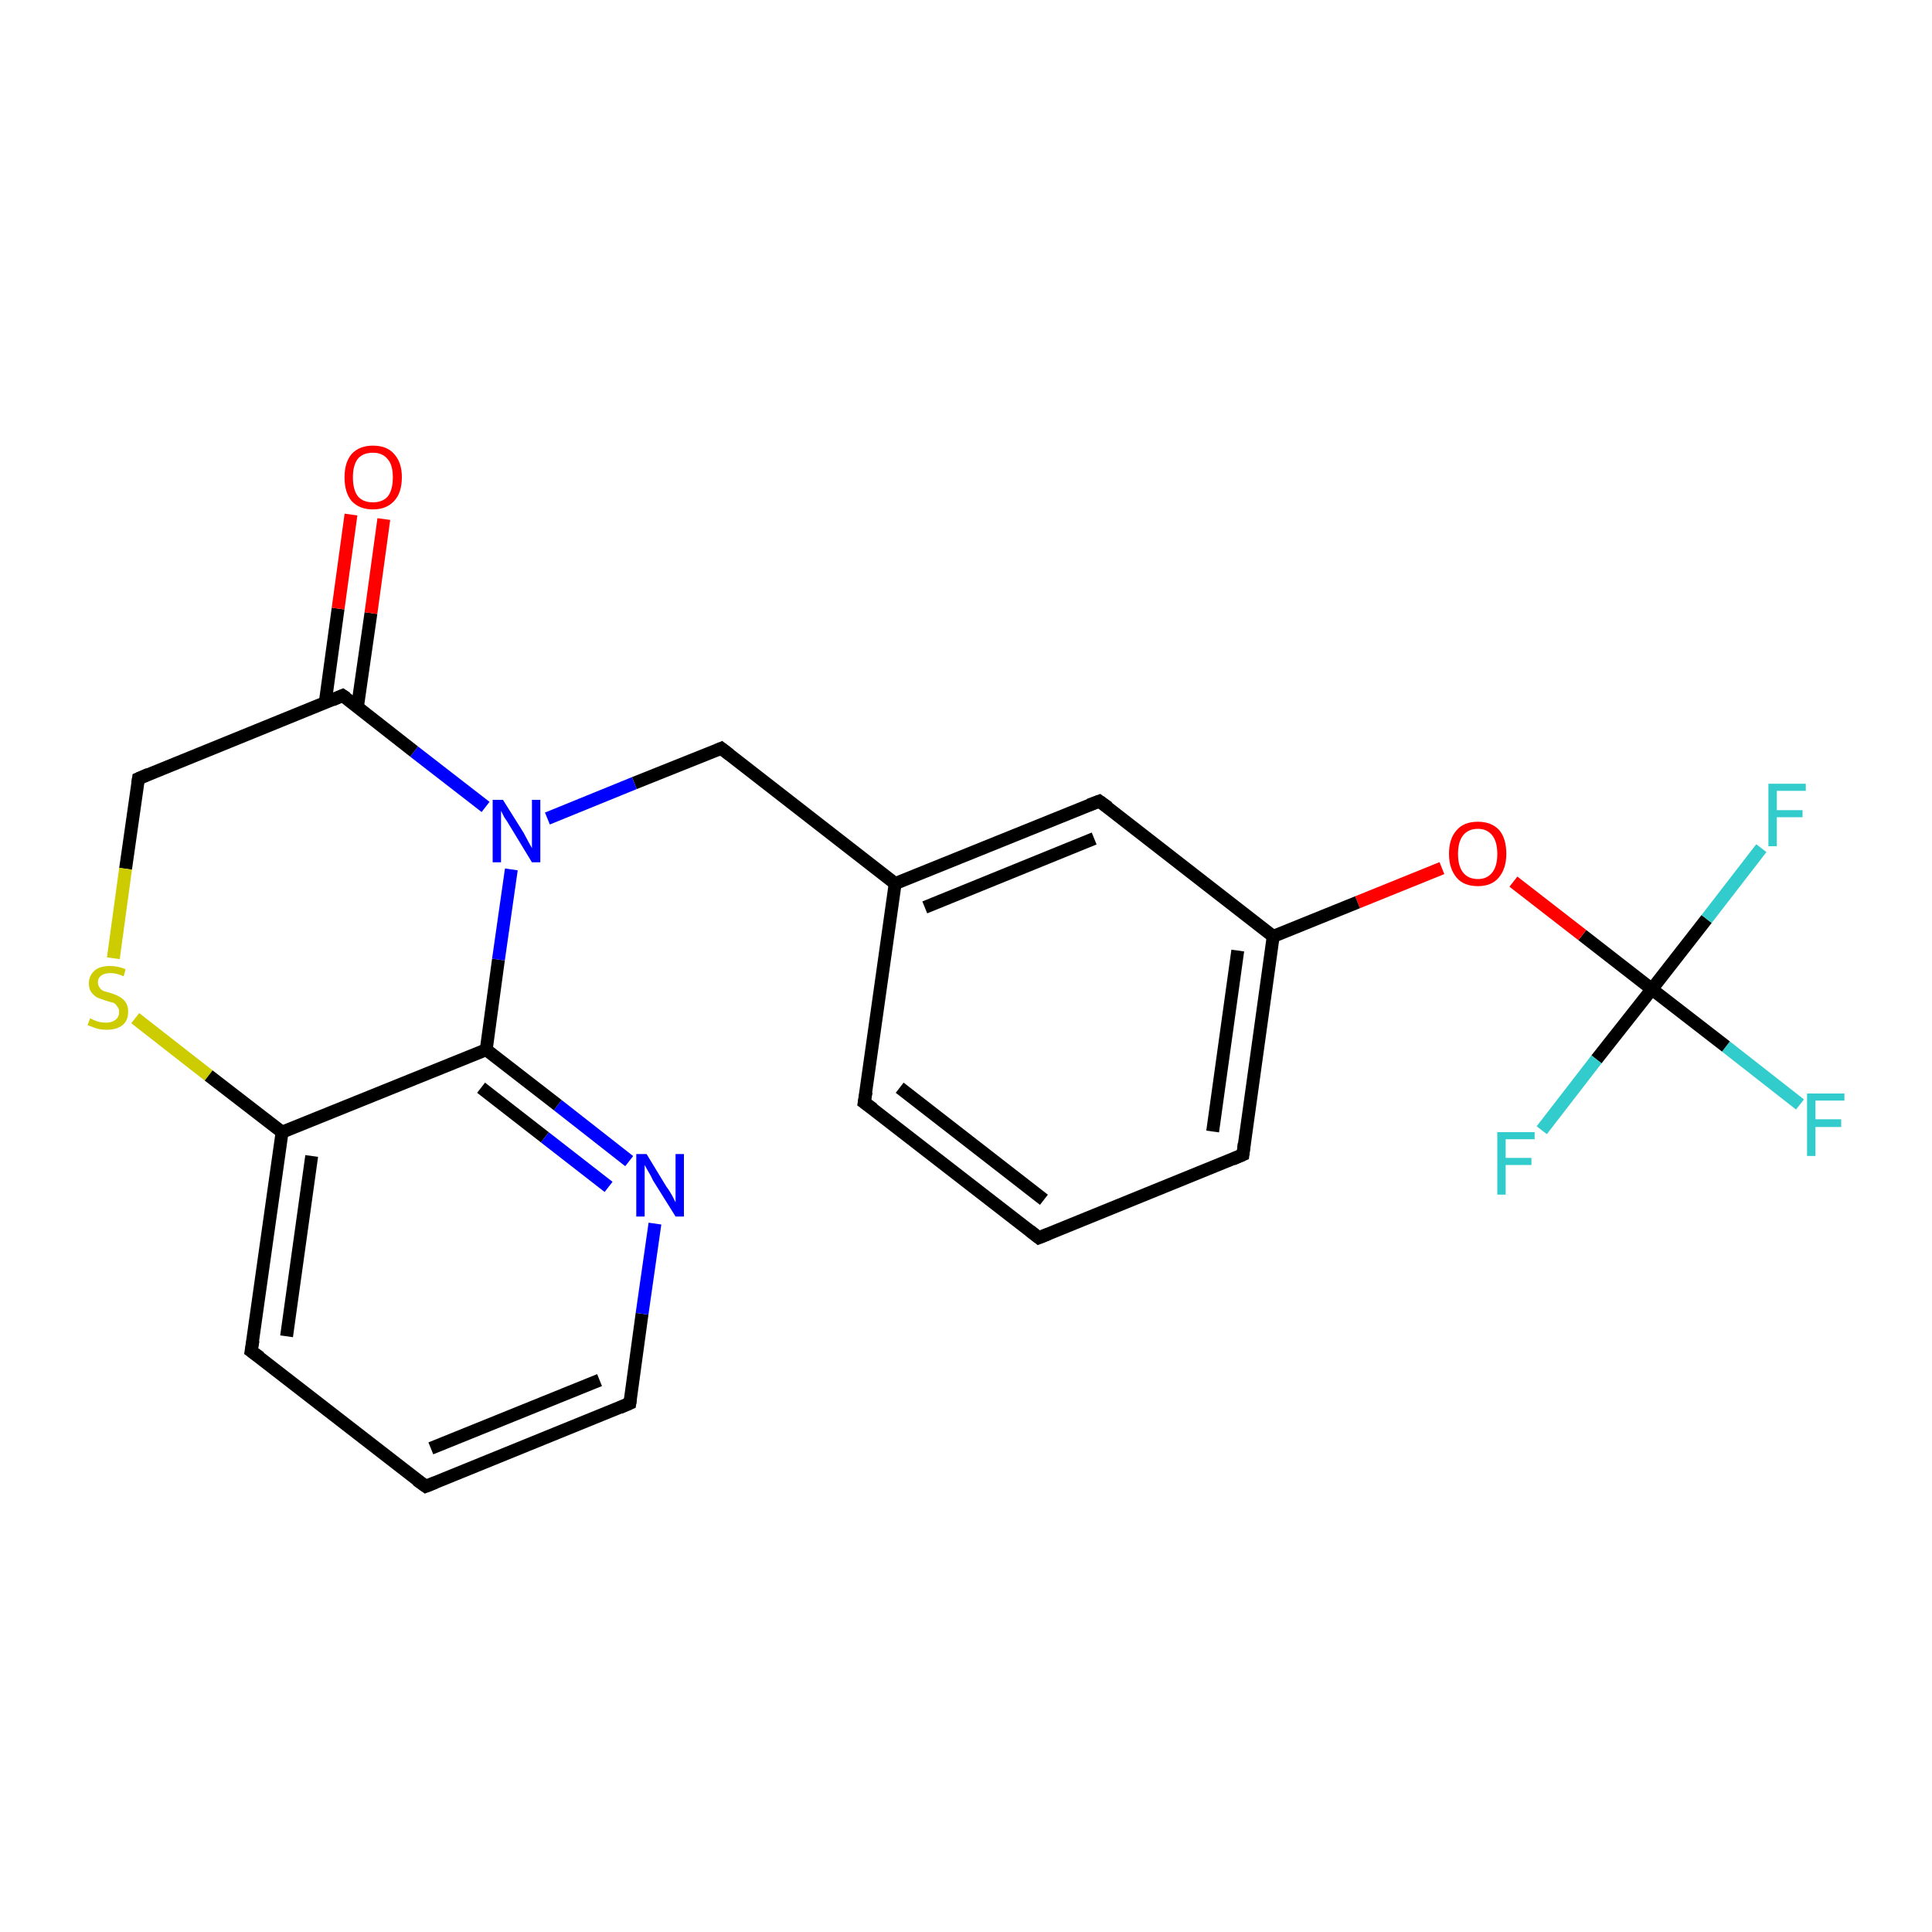 <?xml version='1.0' encoding='iso-8859-1'?>
<svg version='1.1' baseProfile='full'
              xmlns='http://www.w3.org/2000/svg'
                      xmlns:rdkit='http://www.rdkit.org/xml'
                      xmlns:xlink='http://www.w3.org/1999/xlink'
                  xml:space='preserve'
width='300px' height='300px' viewBox='0 0 300 300'>
<!-- END OF HEADER -->
<rect style='opacity:1.0;fill:#FFFFFF;stroke:none' width='300.0' height='300.0' x='0.0' y='0.0'> </rect>
<path class='bond-0 atom-0 atom-1' d='M 279.5,171.5 L 268.0,162.5' style='fill:none;fill-rule:evenodd;stroke:#33CCCC;stroke-width:2.0px;stroke-linecap:butt;stroke-linejoin:miter;stroke-opacity:1' />
<path class='bond-0 atom-0 atom-1' d='M 268.0,162.5 L 256.5,153.6' style='fill:none;fill-rule:evenodd;stroke:#000000;stroke-width:2.0px;stroke-linecap:butt;stroke-linejoin:miter;stroke-opacity:1' />
<path class='bond-1 atom-1 atom-2' d='M 256.5,153.6 L 265.0,142.7' style='fill:none;fill-rule:evenodd;stroke:#000000;stroke-width:2.0px;stroke-linecap:butt;stroke-linejoin:miter;stroke-opacity:1' />
<path class='bond-1 atom-1 atom-2' d='M 265.0,142.7 L 273.5,131.7' style='fill:none;fill-rule:evenodd;stroke:#33CCCC;stroke-width:2.0px;stroke-linecap:butt;stroke-linejoin:miter;stroke-opacity:1' />
<path class='bond-2 atom-1 atom-3' d='M 256.5,153.6 L 247.9,164.5' style='fill:none;fill-rule:evenodd;stroke:#000000;stroke-width:2.0px;stroke-linecap:butt;stroke-linejoin:miter;stroke-opacity:1' />
<path class='bond-2 atom-1 atom-3' d='M 247.9,164.5 L 239.4,175.5' style='fill:none;fill-rule:evenodd;stroke:#33CCCC;stroke-width:2.0px;stroke-linecap:butt;stroke-linejoin:miter;stroke-opacity:1' />
<path class='bond-3 atom-1 atom-4' d='M 256.5,153.6 L 245.7,145.2' style='fill:none;fill-rule:evenodd;stroke:#000000;stroke-width:2.0px;stroke-linecap:butt;stroke-linejoin:miter;stroke-opacity:1' />
<path class='bond-3 atom-1 atom-4' d='M 245.7,145.2 L 235.0,136.9' style='fill:none;fill-rule:evenodd;stroke:#FF0000;stroke-width:2.0px;stroke-linecap:butt;stroke-linejoin:miter;stroke-opacity:1' />
<path class='bond-4 atom-4 atom-5' d='M 223.9,134.8 L 210.8,140.1' style='fill:none;fill-rule:evenodd;stroke:#FF0000;stroke-width:2.0px;stroke-linecap:butt;stroke-linejoin:miter;stroke-opacity:1' />
<path class='bond-4 atom-4 atom-5' d='M 210.8,140.1 L 197.7,145.4' style='fill:none;fill-rule:evenodd;stroke:#000000;stroke-width:2.0px;stroke-linecap:butt;stroke-linejoin:miter;stroke-opacity:1' />
<path class='bond-5 atom-5 atom-6' d='M 197.7,145.4 L 193.0,179.3' style='fill:none;fill-rule:evenodd;stroke:#000000;stroke-width:2.0px;stroke-linecap:butt;stroke-linejoin:miter;stroke-opacity:1' />
<path class='bond-5 atom-5 atom-6' d='M 192.2,147.6 L 188.3,175.7' style='fill:none;fill-rule:evenodd;stroke:#000000;stroke-width:2.0px;stroke-linecap:butt;stroke-linejoin:miter;stroke-opacity:1' />
<path class='bond-6 atom-6 atom-7' d='M 193.0,179.3 L 161.3,192.2' style='fill:none;fill-rule:evenodd;stroke:#000000;stroke-width:2.0px;stroke-linecap:butt;stroke-linejoin:miter;stroke-opacity:1' />
<path class='bond-7 atom-7 atom-8' d='M 161.3,192.2 L 134.2,171.2' style='fill:none;fill-rule:evenodd;stroke:#000000;stroke-width:2.0px;stroke-linecap:butt;stroke-linejoin:miter;stroke-opacity:1' />
<path class='bond-7 atom-7 atom-8' d='M 162.1,186.3 L 139.7,168.9' style='fill:none;fill-rule:evenodd;stroke:#000000;stroke-width:2.0px;stroke-linecap:butt;stroke-linejoin:miter;stroke-opacity:1' />
<path class='bond-8 atom-8 atom-9' d='M 134.2,171.2 L 139.0,137.2' style='fill:none;fill-rule:evenodd;stroke:#000000;stroke-width:2.0px;stroke-linecap:butt;stroke-linejoin:miter;stroke-opacity:1' />
<path class='bond-9 atom-9 atom-10' d='M 139.0,137.2 L 112.0,116.2' style='fill:none;fill-rule:evenodd;stroke:#000000;stroke-width:2.0px;stroke-linecap:butt;stroke-linejoin:miter;stroke-opacity:1' />
<path class='bond-10 atom-10 atom-11' d='M 112.0,116.2 L 98.5,121.6' style='fill:none;fill-rule:evenodd;stroke:#000000;stroke-width:2.0px;stroke-linecap:butt;stroke-linejoin:miter;stroke-opacity:1' />
<path class='bond-10 atom-10 atom-11' d='M 98.5,121.6 L 85.0,127.1' style='fill:none;fill-rule:evenodd;stroke:#0000FF;stroke-width:2.0px;stroke-linecap:butt;stroke-linejoin:miter;stroke-opacity:1' />
<path class='bond-11 atom-11 atom-12' d='M 75.4,125.3 L 64.3,116.7' style='fill:none;fill-rule:evenodd;stroke:#0000FF;stroke-width:2.0px;stroke-linecap:butt;stroke-linejoin:miter;stroke-opacity:1' />
<path class='bond-11 atom-11 atom-12' d='M 64.3,116.7 L 53.2,108.0' style='fill:none;fill-rule:evenodd;stroke:#000000;stroke-width:2.0px;stroke-linecap:butt;stroke-linejoin:miter;stroke-opacity:1' />
<path class='bond-12 atom-12 atom-13' d='M 55.5,109.8 L 57.6,95.2' style='fill:none;fill-rule:evenodd;stroke:#000000;stroke-width:2.0px;stroke-linecap:butt;stroke-linejoin:miter;stroke-opacity:1' />
<path class='bond-12 atom-12 atom-13' d='M 57.6,95.2 L 59.6,80.6' style='fill:none;fill-rule:evenodd;stroke:#FF0000;stroke-width:2.0px;stroke-linecap:butt;stroke-linejoin:miter;stroke-opacity:1' />
<path class='bond-12 atom-12 atom-13' d='M 50.5,109.1 L 52.5,94.5' style='fill:none;fill-rule:evenodd;stroke:#000000;stroke-width:2.0px;stroke-linecap:butt;stroke-linejoin:miter;stroke-opacity:1' />
<path class='bond-12 atom-12 atom-13' d='M 52.5,94.5 L 54.5,79.9' style='fill:none;fill-rule:evenodd;stroke:#FF0000;stroke-width:2.0px;stroke-linecap:butt;stroke-linejoin:miter;stroke-opacity:1' />
<path class='bond-13 atom-12 atom-14' d='M 53.2,108.0 L 21.5,120.9' style='fill:none;fill-rule:evenodd;stroke:#000000;stroke-width:2.0px;stroke-linecap:butt;stroke-linejoin:miter;stroke-opacity:1' />
<path class='bond-14 atom-14 atom-15' d='M 21.5,120.9 L 19.5,134.9' style='fill:none;fill-rule:evenodd;stroke:#000000;stroke-width:2.0px;stroke-linecap:butt;stroke-linejoin:miter;stroke-opacity:1' />
<path class='bond-14 atom-14 atom-15' d='M 19.5,134.9 L 17.6,148.8' style='fill:none;fill-rule:evenodd;stroke:#CCCC00;stroke-width:2.0px;stroke-linecap:butt;stroke-linejoin:miter;stroke-opacity:1' />
<path class='bond-15 atom-15 atom-16' d='M 21.0,158.1 L 32.4,167.0' style='fill:none;fill-rule:evenodd;stroke:#CCCC00;stroke-width:2.0px;stroke-linecap:butt;stroke-linejoin:miter;stroke-opacity:1' />
<path class='bond-15 atom-15 atom-16' d='M 32.4,167.0 L 43.8,175.8' style='fill:none;fill-rule:evenodd;stroke:#000000;stroke-width:2.0px;stroke-linecap:butt;stroke-linejoin:miter;stroke-opacity:1' />
<path class='bond-16 atom-16 atom-17' d='M 43.8,175.8 L 39.0,209.8' style='fill:none;fill-rule:evenodd;stroke:#000000;stroke-width:2.0px;stroke-linecap:butt;stroke-linejoin:miter;stroke-opacity:1' />
<path class='bond-16 atom-16 atom-17' d='M 48.4,179.5 L 44.5,207.5' style='fill:none;fill-rule:evenodd;stroke:#000000;stroke-width:2.0px;stroke-linecap:butt;stroke-linejoin:miter;stroke-opacity:1' />
<path class='bond-17 atom-17 atom-18' d='M 39.0,209.8 L 66.1,230.8' style='fill:none;fill-rule:evenodd;stroke:#000000;stroke-width:2.0px;stroke-linecap:butt;stroke-linejoin:miter;stroke-opacity:1' />
<path class='bond-18 atom-18 atom-19' d='M 66.1,230.8 L 97.8,217.9' style='fill:none;fill-rule:evenodd;stroke:#000000;stroke-width:2.0px;stroke-linecap:butt;stroke-linejoin:miter;stroke-opacity:1' />
<path class='bond-18 atom-18 atom-19' d='M 66.9,224.9 L 93.1,214.3' style='fill:none;fill-rule:evenodd;stroke:#000000;stroke-width:2.0px;stroke-linecap:butt;stroke-linejoin:miter;stroke-opacity:1' />
<path class='bond-19 atom-19 atom-20' d='M 97.8,217.9 L 99.7,204.0' style='fill:none;fill-rule:evenodd;stroke:#000000;stroke-width:2.0px;stroke-linecap:butt;stroke-linejoin:miter;stroke-opacity:1' />
<path class='bond-19 atom-19 atom-20' d='M 99.7,204.0 L 101.7,190.0' style='fill:none;fill-rule:evenodd;stroke:#0000FF;stroke-width:2.0px;stroke-linecap:butt;stroke-linejoin:miter;stroke-opacity:1' />
<path class='bond-20 atom-20 atom-21' d='M 97.7,180.3 L 86.6,171.6' style='fill:none;fill-rule:evenodd;stroke:#0000FF;stroke-width:2.0px;stroke-linecap:butt;stroke-linejoin:miter;stroke-opacity:1' />
<path class='bond-20 atom-20 atom-21' d='M 86.6,171.6 L 75.5,163.0' style='fill:none;fill-rule:evenodd;stroke:#000000;stroke-width:2.0px;stroke-linecap:butt;stroke-linejoin:miter;stroke-opacity:1' />
<path class='bond-20 atom-20 atom-21' d='M 94.5,184.3 L 84.6,176.6' style='fill:none;fill-rule:evenodd;stroke:#0000FF;stroke-width:2.0px;stroke-linecap:butt;stroke-linejoin:miter;stroke-opacity:1' />
<path class='bond-20 atom-20 atom-21' d='M 84.6,176.6 L 74.7,168.9' style='fill:none;fill-rule:evenodd;stroke:#000000;stroke-width:2.0px;stroke-linecap:butt;stroke-linejoin:miter;stroke-opacity:1' />
<path class='bond-21 atom-9 atom-22' d='M 139.0,137.2 L 170.7,124.4' style='fill:none;fill-rule:evenodd;stroke:#000000;stroke-width:2.0px;stroke-linecap:butt;stroke-linejoin:miter;stroke-opacity:1' />
<path class='bond-21 atom-9 atom-22' d='M 143.6,140.9 L 169.9,130.2' style='fill:none;fill-rule:evenodd;stroke:#000000;stroke-width:2.0px;stroke-linecap:butt;stroke-linejoin:miter;stroke-opacity:1' />
<path class='bond-22 atom-22 atom-5' d='M 170.7,124.4 L 197.7,145.4' style='fill:none;fill-rule:evenodd;stroke:#000000;stroke-width:2.0px;stroke-linecap:butt;stroke-linejoin:miter;stroke-opacity:1' />
<path class='bond-23 atom-21 atom-11' d='M 75.5,163.0 L 77.4,149.0' style='fill:none;fill-rule:evenodd;stroke:#000000;stroke-width:2.0px;stroke-linecap:butt;stroke-linejoin:miter;stroke-opacity:1' />
<path class='bond-23 atom-21 atom-11' d='M 77.4,149.0 L 79.4,135.0' style='fill:none;fill-rule:evenodd;stroke:#0000FF;stroke-width:2.0px;stroke-linecap:butt;stroke-linejoin:miter;stroke-opacity:1' />
<path class='bond-24 atom-21 atom-16' d='M 75.5,163.0 L 43.8,175.8' style='fill:none;fill-rule:evenodd;stroke:#000000;stroke-width:2.0px;stroke-linecap:butt;stroke-linejoin:miter;stroke-opacity:1' />
<path d='M 193.2,177.6 L 193.0,179.3 L 191.4,180.0' style='fill:none;stroke:#000000;stroke-width:2.0px;stroke-linecap:butt;stroke-linejoin:miter;stroke-opacity:1;' />
<path d='M 162.8,191.6 L 161.3,192.2 L 159.9,191.1' style='fill:none;stroke:#000000;stroke-width:2.0px;stroke-linecap:butt;stroke-linejoin:miter;stroke-opacity:1;' />
<path d='M 135.6,172.2 L 134.2,171.2 L 134.5,169.5' style='fill:none;stroke:#000000;stroke-width:2.0px;stroke-linecap:butt;stroke-linejoin:miter;stroke-opacity:1;' />
<path d='M 113.3,117.2 L 112.0,116.2 L 111.3,116.5' style='fill:none;stroke:#000000;stroke-width:2.0px;stroke-linecap:butt;stroke-linejoin:miter;stroke-opacity:1;' />
<path d='M 53.8,108.4 L 53.2,108.0 L 51.6,108.7' style='fill:none;stroke:#000000;stroke-width:2.0px;stroke-linecap:butt;stroke-linejoin:miter;stroke-opacity:1;' />
<path d='M 23.1,120.2 L 21.5,120.9 L 21.4,121.6' style='fill:none;stroke:#000000;stroke-width:2.0px;stroke-linecap:butt;stroke-linejoin:miter;stroke-opacity:1;' />
<path d='M 39.3,208.1 L 39.0,209.8 L 40.4,210.8' style='fill:none;stroke:#000000;stroke-width:2.0px;stroke-linecap:butt;stroke-linejoin:miter;stroke-opacity:1;' />
<path d='M 64.7,229.8 L 66.1,230.8 L 67.6,230.2' style='fill:none;stroke:#000000;stroke-width:2.0px;stroke-linecap:butt;stroke-linejoin:miter;stroke-opacity:1;' />
<path d='M 96.2,218.6 L 97.8,217.9 L 97.9,217.2' style='fill:none;stroke:#000000;stroke-width:2.0px;stroke-linecap:butt;stroke-linejoin:miter;stroke-opacity:1;' />
<path d='M 169.1,125.0 L 170.7,124.4 L 172.1,125.4' style='fill:none;stroke:#000000;stroke-width:2.0px;stroke-linecap:butt;stroke-linejoin:miter;stroke-opacity:1;' />
<path class='atom-0' d='M 280.6 169.8
L 286.4 169.8
L 286.4 170.9
L 281.9 170.9
L 281.9 173.8
L 285.9 173.8
L 285.9 175.0
L 281.9 175.0
L 281.9 179.5
L 280.6 179.5
L 280.6 169.8
' fill='#33CCCC'/>
<path class='atom-2' d='M 274.6 121.7
L 280.4 121.7
L 280.4 122.8
L 275.9 122.8
L 275.9 125.8
L 279.9 125.8
L 279.9 126.9
L 275.9 126.9
L 275.9 131.4
L 274.6 131.4
L 274.6 121.7
' fill='#33CCCC'/>
<path class='atom-3' d='M 232.5 175.8
L 238.3 175.8
L 238.3 176.9
L 233.8 176.9
L 233.8 179.8
L 237.8 179.8
L 237.8 180.9
L 233.8 180.9
L 233.8 185.5
L 232.5 185.5
L 232.5 175.8
' fill='#33CCCC'/>
<path class='atom-4' d='M 225.0 132.6
Q 225.0 130.2, 226.2 128.9
Q 227.3 127.6, 229.5 127.6
Q 231.6 127.6, 232.8 128.9
Q 233.9 130.2, 233.9 132.6
Q 233.9 134.9, 232.7 136.3
Q 231.6 137.6, 229.5 137.6
Q 227.3 137.6, 226.2 136.3
Q 225.0 134.9, 225.0 132.6
M 229.5 136.5
Q 230.9 136.5, 231.7 135.5
Q 232.5 134.5, 232.5 132.6
Q 232.5 130.7, 231.7 129.7
Q 230.9 128.7, 229.5 128.7
Q 228.0 128.7, 227.2 129.7
Q 226.4 130.7, 226.4 132.6
Q 226.4 134.5, 227.2 135.5
Q 228.0 136.5, 229.5 136.5
' fill='#FF0000'/>
<path class='atom-11' d='M 78.1 124.2
L 81.3 129.3
Q 81.6 129.9, 82.1 130.8
Q 82.6 131.7, 82.6 131.7
L 82.6 124.2
L 83.9 124.2
L 83.9 133.9
L 82.6 133.9
L 79.2 128.3
Q 78.8 127.6, 78.3 126.9
Q 77.9 126.1, 77.8 125.9
L 77.8 133.9
L 76.5 133.9
L 76.5 124.2
L 78.1 124.2
' fill='#0000FF'/>
<path class='atom-13' d='M 53.5 74.1
Q 53.5 71.8, 54.6 70.5
Q 55.8 69.2, 57.9 69.2
Q 60.1 69.2, 61.2 70.5
Q 62.4 71.8, 62.4 74.1
Q 62.4 76.5, 61.2 77.8
Q 60.0 79.1, 57.9 79.1
Q 55.8 79.1, 54.6 77.8
Q 53.5 76.5, 53.5 74.1
M 57.9 78.0
Q 59.4 78.0, 60.2 77.1
Q 61.0 76.1, 61.0 74.1
Q 61.0 72.2, 60.2 71.3
Q 59.4 70.3, 57.9 70.3
Q 56.4 70.3, 55.6 71.2
Q 54.8 72.2, 54.8 74.1
Q 54.8 76.1, 55.6 77.1
Q 56.4 78.0, 57.9 78.0
' fill='#FF0000'/>
<path class='atom-15' d='M 14.0 158.1
Q 14.1 158.2, 14.6 158.4
Q 15.0 158.6, 15.5 158.7
Q 16.0 158.8, 16.5 158.8
Q 17.4 158.8, 18.0 158.3
Q 18.5 157.9, 18.5 157.1
Q 18.5 156.6, 18.2 156.3
Q 18.0 155.9, 17.6 155.7
Q 17.1 155.6, 16.5 155.4
Q 15.6 155.1, 15.1 154.9
Q 14.6 154.6, 14.2 154.1
Q 13.8 153.6, 13.8 152.7
Q 13.8 151.5, 14.7 150.7
Q 15.5 150.0, 17.1 150.0
Q 18.3 150.0, 19.5 150.5
L 19.2 151.6
Q 18.1 151.1, 17.2 151.1
Q 16.2 151.1, 15.7 151.5
Q 15.2 151.9, 15.2 152.5
Q 15.2 153.0, 15.5 153.4
Q 15.7 153.7, 16.1 153.9
Q 16.5 154.0, 17.2 154.2
Q 18.1 154.5, 18.6 154.8
Q 19.1 155.1, 19.5 155.6
Q 19.9 156.2, 19.9 157.1
Q 19.9 158.5, 19.0 159.2
Q 18.1 159.9, 16.6 159.9
Q 15.7 159.9, 15.0 159.7
Q 14.4 159.5, 13.6 159.2
L 14.0 158.1
' fill='#CCCC00'/>
<path class='atom-20' d='M 100.4 179.2
L 103.5 184.3
Q 103.9 184.8, 104.4 185.7
Q 104.9 186.7, 104.9 186.7
L 104.9 179.2
L 106.2 179.2
L 106.2 188.9
L 104.9 188.9
L 101.4 183.3
Q 101.1 182.6, 100.6 181.8
Q 100.2 181.1, 100.1 180.9
L 100.1 188.9
L 98.8 188.9
L 98.8 179.2
L 100.4 179.2
' fill='#0000FF'/>
</svg>
